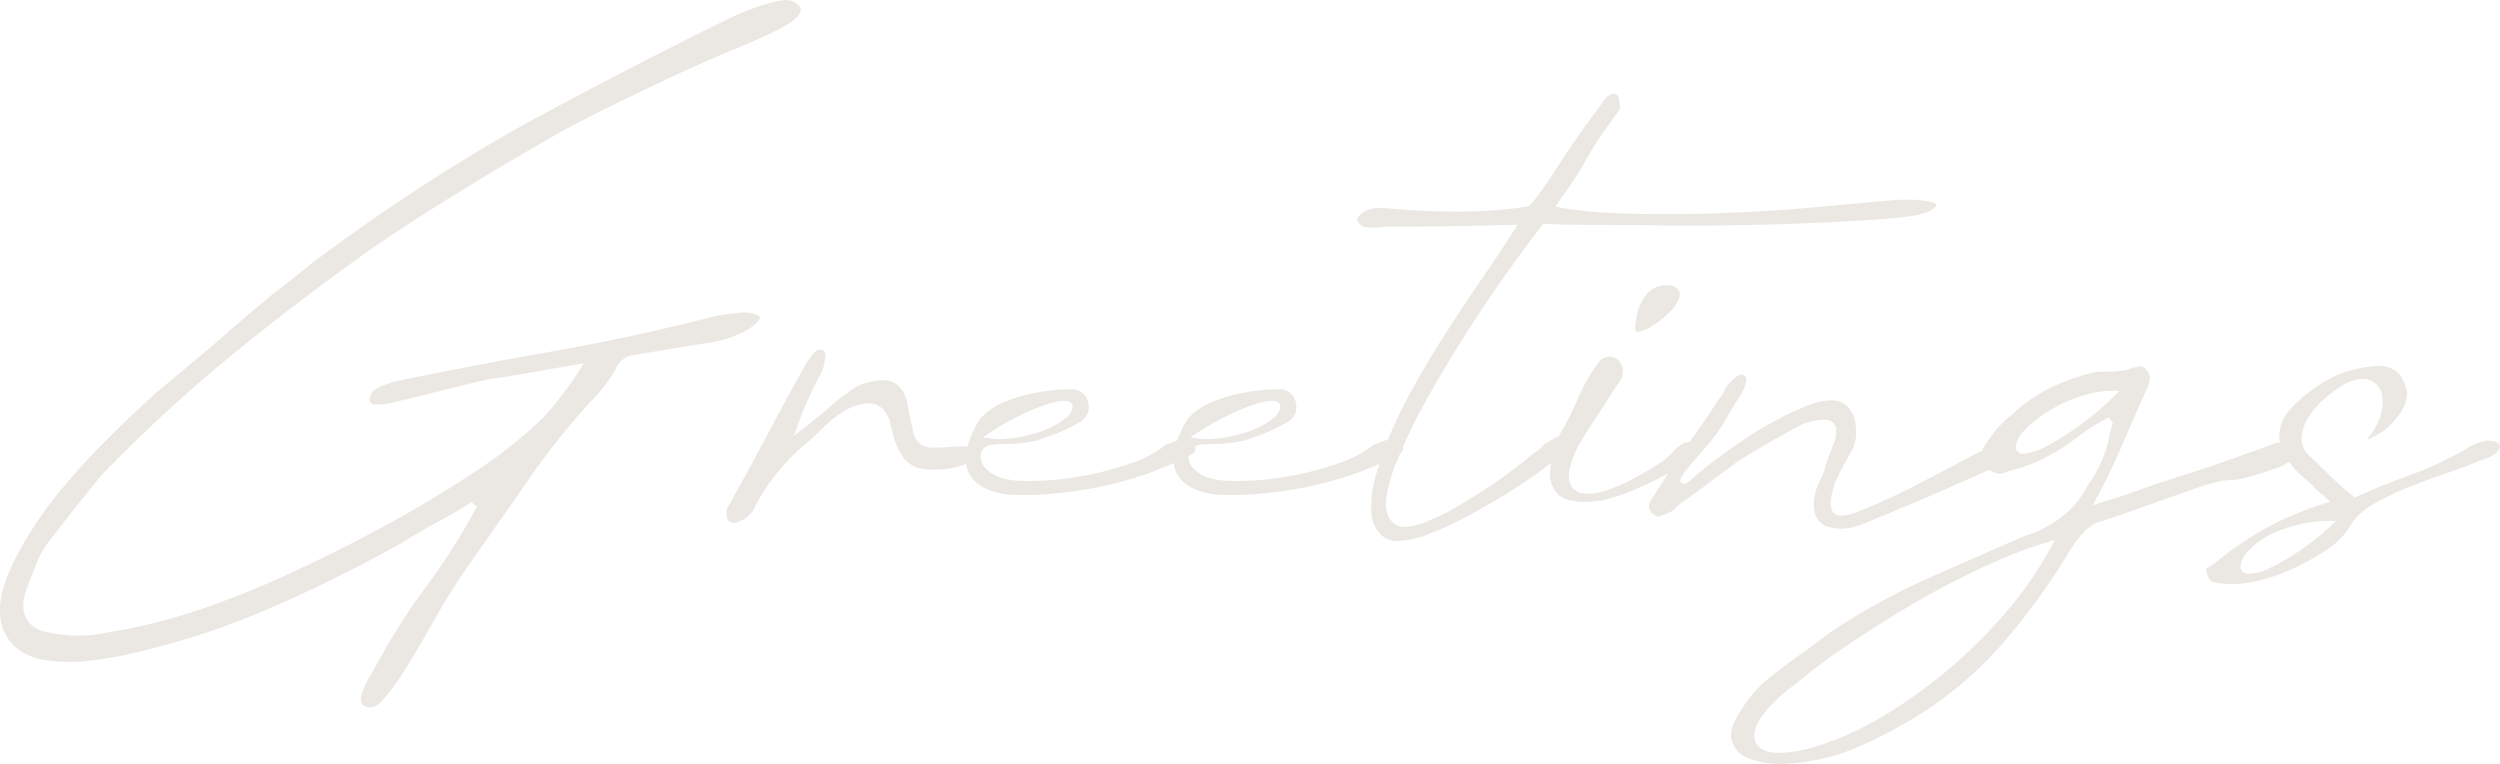 <svg xmlns="http://www.w3.org/2000/svg" xmlns:xlink="http://www.w3.org/1999/xlink" width="523.528" height="160" viewBox="0 0 523.528 160">
  <defs>
    <style>
      .cls-1 {
        fill: none;
      }

      .cls-2 {
        opacity: 0.5;
      }

      .cls-3 {
        clip-path: url(#clip-path);
      }

      .cls-4 {
        fill: #d7d2c8;
      }
    </style>
    <clipPath id="clip-path">
      <rect id="長方形_864" data-name="長方形 864" class="cls-1" width="523.528" height="160"/>
    </clipPath>
  </defs>
  <g id="ob" class="cls-2" transform="translate(0 0)">
    <g id="グループ_556" data-name="グループ 556" class="cls-3" transform="translate(0 0)">
      <path id="パス_1676" data-name="パス 1676" class="cls-4" d="M77.835,148.109c-1.152,0-1.839-.253-2.045-.755a3.056,3.056,0,0,1,.015-2.218,17.644,17.644,0,0,1,1.365-3.019c.607-1.076,1.112-1.95,1.516-2.627a133.265,133.265,0,0,1,10.524-16.6,134.548,134.548,0,0,0,10.632-16.759l-1.074-.989c-2.273,1.473-4.65,2.866-7.056,4.133-2.454,1.3-4.868,2.713-7.171,4.2-9.126,5.1-18.368,9.7-27.434,13.663a165.73,165.73,0,0,1-28.224,9.407A88.816,88.816,0,0,1,18.8,138.358a35.661,35.661,0,0,1-4.238.256,33.567,33.567,0,0,1-5.508-.454c-3.972-.768-6.624-2.63-8.085-5.681s-1.28-7.016.534-11.806a64.358,64.358,0,0,1,3.9-7.7c1.423-2.366,3.084-4.843,4.938-7.36a142.97,142.97,0,0,1,10.6-12.115c3.709-3.774,7.7-7.593,11.859-11.352Q38.671,77.3,44.685,72.2c1.485-1.26,2.81-2.419,4.093-3.543,2.155-1.889,4.2-3.674,6.652-5.623a27.967,27.967,0,0,1,2.883-2.341c.567-.429,1.044-.788,1.232-.954.208-.183.913-.735,1.724-1.375,1.674-1.317,2.886-2.273,3.219-2.61a403.133,403.133,0,0,1,42.921-28.377c12.837-7.224,44.062-23.218,47.924-24.684C157.062,1.9,162.379,0,164.615,0a2.529,2.529,0,0,1,.321.018,3.448,3.448,0,0,1,2.537,1.413,1.145,1.145,0,0,1,.151,1.059c-.948,2.379-6.258,4.622-13.61,7.726-2.489,1.051-5.249,2.218-8.248,3.556C137.9,17.279,123.757,24.126,117.3,27.7,91.217,42.6,77.248,52.363,74.934,54.162,65.5,60.9,56.185,68.058,47.275,75.416A318.319,318.319,0,0,0,21.4,99.354c-1.942,2.354-3.807,4.66-5.638,6.966s-3.633,4.617-5.395,6.921a17.551,17.551,0,0,0-2.642,4.554q-.918,2.341-1.935,4.983c-1.014,2.469-1.187,4.577-.5,6.248a5.524,5.524,0,0,0,4.3,3.295,30.966,30.966,0,0,0,6.82.785,28.146,28.146,0,0,0,5.683-.58,120.248,120.248,0,0,0,20.726-5.212,195.514,195.514,0,0,0,20.5-8.466c6.873-3.234,13.693-6.727,20.262-10.386s13.184-7.769,19.675-12.233c2.6-1.912,5.212-4.01,7.789-6.251a41.841,41.841,0,0,0,6.833-7.555c.519-.647,1.066-1.368,1.616-2.123s1.169-1.684,1.862-2.785l.888-1.42-1.651.276q-4.886.813-9.36,1.629c-2.926.532-5.924,1.009-8.91,1.418-3.6.826-7.091,1.674-10.551,2.557S84.843,83.7,81.325,84.509a8.406,8.406,0,0,1-1.661.186H78.038c-.03-.05-.246-.2-.424-.427a.948.948,0,0,1-.246-.447,4.052,4.052,0,0,1,.266-1.081c.191-.575.346-.69.349-.693a7.615,7.615,0,0,1,2.329-1.375l2.436-.81c11.036-2.256,22.142-4.374,32.919-6.276,10.737-1.889,21.6-4.218,32.269-6.921a35.9,35.9,0,0,1,7.8-1.214,8.131,8.131,0,0,1,1.438.108c1.425.256,1.8.617,1.9.76a.307.307,0,0,1,.04.271c-.09.409-.61,1.312-3.1,2.76a23.952,23.952,0,0,1-8.371,2.547q-3.877.614-7.533,1.222l-7.319,1.219a4.639,4.639,0,0,0-3.824,2.9,28.775,28.775,0,0,1-4.712,6.251,156.892,156.892,0,0,0-13.6,16.973q-6.2,8.943-12.494,17.881a141.06,141.06,0,0,0-7.766,12.466c-2.547,4.552-4.928,8.5-7.084,11.736a36.575,36.575,0,0,1-3.277,4.17,3.565,3.565,0,0,1-2.2,1.39" transform="translate(0 -0.001)"/>
      <path id="パス_1677" data-name="パス 1677" class="cls-4" d="M62.143,65.48A1.645,1.645,0,0,1,61.2,65.2c-.477-.319-.577-1.162-.577-1.812a2.2,2.2,0,0,1,.281-1.209,13.789,13.789,0,0,0,.861-1.506c2.539-4.542,5.074-9.2,7.513-13.8s4.961-9.247,7.51-13.8a13.418,13.418,0,0,1,2.517-3.5,1.859,1.859,0,0,1,.793-.419l.073.07.462.063c.8.459.8.933.67,1.378a9.727,9.727,0,0,1-.79,3.382c-.908,1.676-1.8,3.468-2.627,5.247s-1.578,3.643-2.258,5.55L74.787,47.2l2-1.5A23.418,23.418,0,0,0,78.9,44c1.3-1.034,2.562-2.093,3.724-3.114A31.935,31.935,0,0,1,86.1,38.2a10.1,10.1,0,0,1,5.172-2.319,9.434,9.434,0,0,1,2.105-.268c2.484,0,4.12,1.38,5,4.218.253,1.019.452,2.01.585,2.931A21.169,21.169,0,0,0,99.6,45.71a4.956,4.956,0,0,0,1.716,3.357,4.925,4.925,0,0,0,2.866.688c.336,0,.7-.015,1.084-.048h.068c.62,0,1.327-.033,2.073-.1.715-.063,1.405-.1,2.063-.1.349-.023.627-.033.891-.033a3.563,3.563,0,0,1,2.439.627.974.974,0,0,1,.093,1.408,6.321,6.321,0,0,1-3.177,2.027,16.588,16.588,0,0,1-5.646.8c-.474,0-.969-.013-1.48-.035a6.846,6.846,0,0,1-3.453-1.079,7.257,7.257,0,0,1-2.12-2.4,14.667,14.667,0,0,1-1.355-3.285q-.5-1.814-.9-3.623c-.984-2.326-2.379-3.435-4.19-3.435A10.052,10.052,0,0,0,85.622,41.9a21.185,21.185,0,0,0-4.532,3.478c-1.342,1.34-2.419,2.351-3.2,3A44.56,44.56,0,0,0,66.727,61.816a5.19,5.19,0,0,1-1.721,2.4A6.306,6.306,0,0,1,62.74,65.4a2.482,2.482,0,0,1-.6.08" transform="translate(91.501 43.996)"/>
      <path id="パス_1678" data-name="パス 1678" class="cls-4" d="M93.048,54.659c-.984,0-1.99-.033-3.026-.1a14.594,14.594,0,0,1-5.412-1.352,7.2,7.2,0,0,1-3.42-3.224c-.72-1.383-.768-3.357-.141-5.872a22.153,22.153,0,0,1,2.517-5.422,13.618,13.618,0,0,1,4.424-3.242,32.587,32.587,0,0,1,7.4-2.261,42.65,42.65,0,0,1,7.488-.7,3.4,3.4,0,0,1,3.33,2.851,3.5,3.5,0,0,1-1.869,4.078,31.24,31.24,0,0,1-4.18,2.09q-2.217.9-4.63,1.709a31.941,31.941,0,0,1-3.7.577c-1.312.13-2.655.2-3.992.2-.9,0-3.646,0-4.085,1.9a3.665,3.665,0,0,0,1.32,3.448c1.508,1.511,4,2.281,7.631,2.351l1.056.013a64.341,64.341,0,0,0,9.949-.833,63.136,63.136,0,0,0,11.106-2.778,23.282,23.282,0,0,0,7.573-3.922q.933-.373,1.691-.657.821-.3,1.847-.718c.005,0,.344-.018.557-.018a2.041,2.041,0,0,1,1.96,1.109c.482,1.177.243,1.9-.876,2.4a72.462,72.462,0,0,1-15.517,5.849,83.744,83.744,0,0,1-16.117,2.416c-.949.07-1.9.1-2.886.1m8.21-19.728a13.161,13.161,0,0,0-3.789.758,42.532,42.532,0,0,0-5.9,2.484,54.035,54.035,0,0,0-5.771,3.3l-1.661,1.107,1.977.266a12.1,12.1,0,0,0,1.641.1,25.88,25.88,0,0,0,6.582-1.036,18.325,18.325,0,0,0,7.631-3.729c.635-.8,1.219-1.711.878-2.487a1.331,1.331,0,0,0-1.227-.75c-.118-.01-.236-.013-.361-.013" transform="translate(121.663 49.028)"/>
      <path id="パス_1679" data-name="パス 1679" class="cls-4" d="M110.381,54.659c-.984,0-1.99-.033-3.026-.1a14.594,14.594,0,0,1-5.412-1.352,7.2,7.2,0,0,1-3.42-3.224c-.72-1.383-.768-3.357-.141-5.872a22.152,22.152,0,0,1,2.517-5.422,13.618,13.618,0,0,1,4.424-3.242,32.569,32.569,0,0,1,7.4-2.261,42.6,42.6,0,0,1,7.485-.7,3.4,3.4,0,0,1,3.33,2.851,3.5,3.5,0,0,1-1.869,4.078,31.239,31.239,0,0,1-4.18,2.09q-2.217.9-4.63,1.709a31.942,31.942,0,0,1-3.7.577c-1.312.13-2.655.2-3.992.2-.9,0-3.646,0-4.085,1.9a3.665,3.665,0,0,0,1.32,3.448c1.508,1.511,4,2.281,7.631,2.351l1.056.013a64.342,64.342,0,0,0,9.949-.833,63.135,63.135,0,0,0,11.106-2.778,23.281,23.281,0,0,0,7.573-3.922q.933-.373,1.691-.657.821-.3,1.847-.718c.005,0,.344-.018.557-.018a2.041,2.041,0,0,1,1.96,1.109c.482,1.177.243,1.9-.876,2.4a72.462,72.462,0,0,1-15.517,5.849,83.744,83.744,0,0,1-16.117,2.416c-.949.07-1.907.1-2.886.1m8.21-19.728a13.161,13.161,0,0,0-3.789.758,42.533,42.533,0,0,0-5.9,2.484,54.036,54.036,0,0,0-5.771,3.3l-1.661,1.107,1.977.266a12.1,12.1,0,0,0,1.641.1,25.88,25.88,0,0,0,6.582-1.036,18.325,18.325,0,0,0,7.631-3.729c.635-.8,1.219-1.711.878-2.487a1.331,1.331,0,0,0-1.227-.75c-.115-.01-.236-.013-.361-.013" transform="translate(147.823 49.028)"/>
      <path id="パス_1680" data-name="パス 1680" class="cls-4" d="M121.819,101.492a4.816,4.816,0,0,1-2.8-.715,6.6,6.6,0,0,1-2.733-5.237,22.6,22.6,0,0,1,1.089-8.26c.928-3.049,1.877-5.761,2.82-8.062a110.473,110.473,0,0,1,5.648-11.294c2.148-3.759,4.431-7.51,6.788-11.141,2.334-3.608,4.722-7.194,7.1-10.654s4.537-6.725,6.416-9.676l.765-1.2-1.42.043q-6.707.2-13.708.3t-12.694.1a20.424,20.424,0,0,1-2.484.183c-1.393,0-2.359-.253-2.717-.71-.69-.878-.657-1.192-.657-1.194a5.521,5.521,0,0,1,1.877-1.659,6.1,6.1,0,0,1,3.039-.524c.683,0,1.445.04,2.3.12,4.474.407,9.181.612,13.992.612a102.125,102.125,0,0,0,14.438-1.024l.168-.023.141-.1a4.443,4.443,0,0,0,1.227-1.222c1.912-2.6,3.317-4.607,4.276-6.113Q156.1,21.826,157.32,20t2.728-3.945q1.524-2.13,4.366-5.987a5.229,5.229,0,0,1,1.751-1.96,1.437,1.437,0,0,1,.8-.3,1.306,1.306,0,0,1,.833.361,2.468,2.468,0,0,1,.351.991,8.792,8.792,0,0,1,.188,1.684,4.763,4.763,0,0,1-.662,1.174c-.417.555-.763,1.039-1.041,1.458-1.483,2.02-2.539,3.525-3.154,4.477s-1.2,1.925-1.751,2.883q-.809,1.415-2.02,3.44c-.8,1.335-2.186,3.38-4.238,6.251l-.683.959,1.154.218a81.5,81.5,0,0,0,11.184,1.132c3.413.153,7.064.228,10.855.228q1.927,0,3.924-.025c5.272-.068,10.787-.274,16.4-.612,5.588-.334,11.036-.78,16.192-1.322q4.859-.4,9.136-.813c1.862-.176,3.543-.266,5-.266.718,0,1.38.02,1.995.063,3.219.261,3.859.826,3.98.994-.07.464-.65,1.38-4.1,2.2-2.359.394-5.719.73-9.934,1q-6.395.41-13.9.71c-5,.2-10.293.339-15.733.406q-4.114.053-8.02.053T175.3,35.4q-7.422-.1-13.422-.1c-3.972,0-7.069-.07-9.2-.2l-.4-.025-.246.316c-2.281,2.948-4.715,6.241-7.234,9.779s-4.981,7.164-7.337,10.8-4.584,7.237-6.619,10.7-3.817,6.639-5.3,9.482c-1.217,2.431-2.454,5.149-3.684,8.087a34.2,34.2,0,0,0-2.389,7.9c-.376,2.487.078,4.351,1.347,5.54a3.524,3.524,0,0,0,2.507.856,13.036,13.036,0,0,0,4.8-1.219,34.086,34.086,0,0,0,5.162-2.479q2.861-1.634,5.927-3.576c2.017-1.277,4.015-2.655,5.942-4.1,1.91-1.43,3.7-2.84,5.317-4.19a6.853,6.853,0,0,0,1.716-1.41,3.279,3.279,0,0,1,1.332-.908,9.784,9.784,0,0,1,2.093-1.1h.045a1.512,1.512,0,0,1,1.069.685,1.476,1.476,0,0,1,.2,1.543,6.591,6.591,0,0,1-1.37,1.912,39.773,39.773,0,0,1-4.183,3.38c-1.985,1.46-4.326,3.021-6.961,4.642s-5.42,3.217-8.293,4.753a65.375,65.375,0,0,1-8.135,3.719,19.509,19.509,0,0,1-6.16,1.315" transform="translate(170.896 11.785)"/>
      <path id="パス_1681" data-name="パス 1681" class="cls-4" d="M136.37,69.182a9.746,9.746,0,0,1-2.406-.3,4.746,4.746,0,0,1-3.7-2.293,6.365,6.365,0,0,1-.818-4.381,21.69,21.69,0,0,1,.3-3.445,7.028,7.028,0,0,1,1.189-2.941,65.934,65.934,0,0,0,4.246-8.268,36.687,36.687,0,0,1,4.482-7.766,2.651,2.651,0,0,1,1.9-1.029h.043a2.869,2.869,0,0,1,1.967.645,3.114,3.114,0,0,1,1.049,2.148,4.517,4.517,0,0,1-1.265,3.2c-1.4,2.233-2.753,4.326-4.105,6.353s-2.733,4.238-4.085,6.539c-1.465,3.069-2.05,5.242-1.822,6.7a3.305,3.305,0,0,0,2.6,2.951,6.072,6.072,0,0,0,1.423.158,11.5,11.5,0,0,0,3.337-.577,33.1,33.1,0,0,0,5.513-2.288c1.812-.936,3.573-1.937,5.234-2.976a15.3,15.3,0,0,0,3.633-2.9c1.192-1.307,2.251-2.012,3.132-2.07l.261-.01a1.7,1.7,0,0,1,1.433.534,2.437,2.437,0,0,1,.356,1.879,2.309,2.309,0,0,1-1.591,1.746c-3.021,1.644-6.055,3.212-9.071,4.687a46.2,46.2,0,0,1-9.5,3.4c-.989.118-2.055.218-3.122.286-.206.013-.412.018-.615.018m11.241-35.609a.756.756,0,0,1-.261-.038s-.447-.457.176-3.405a9.743,9.743,0,0,1,1.99-4.371,5.4,5.4,0,0,1,4.589-1.942,2.5,2.5,0,0,1,1.977.768,1.689,1.689,0,0,1,.349,1.729,7.223,7.223,0,0,1-2.048,3.129,19.549,19.549,0,0,1-3.716,2.936,7.052,7.052,0,0,1-3.056,1.194" transform="translate(195.23 35.945)"/>
      <path id="パス_1682" data-name="パス 1682" class="cls-4" d="M177.86,63.542a9.338,9.338,0,0,1-3.234-.575c-2.053-1.034-2.853-3.034-2.361-6.087a12.089,12.089,0,0,1,1.139-3.322,14.092,14.092,0,0,0,1.29-3.543c.509-1.39,1.019-2.74,1.49-3.955a7.573,7.573,0,0,0,.66-3.287,2.166,2.166,0,0,0-2.06-2,4.027,4.027,0,0,0-.6-.04,15.638,15.638,0,0,0-4.308.881c-2.439,1.275-4.712,2.534-6.956,3.827s-4.456,2.617-6.632,3.977c-2.083,1.526-4.085,3.016-6.052,4.509-1.917,1.458-4,2.956-6.17,4.451l-1.016,1a4.2,4.2,0,0,1-1.127.775c-.615.248-1.317.514-2.055.778a.872.872,0,0,1-.311.058,2.048,2.048,0,0,1-1.24-.693,1.928,1.928,0,0,1-.7-1.536,3.215,3.215,0,0,1,.755-1.734c1.124-1.681,2.178-3.312,3.2-4.946s2.058-3.239,3.139-4.86c1.317-1.706,2.625-3.493,3.854-5.274q1.837-2.65,3.674-5.508a8.285,8.285,0,0,0,1.455-2.474c1.93-2.356,2.941-2.71,3.377-2.71a.678.678,0,0,1,.507.228c.883.6.361,2.376-1.317,4.951-.964,1.511-1.849,2.973-2.667,4.409a31.692,31.692,0,0,1-2.78,4.067c-.414.552-1.147,1.415-2.211,2.615q-1.641,1.841-2.871,3.382a7.148,7.148,0,0,0-1.463,2.216l-.09.359.231.341.226.291.394.01c.336,0,.54,0,2.815-2.09,2.913-2.386,6.075-4.73,9.365-6.943a79.489,79.489,0,0,1,9.964-5.739,41.643,41.643,0,0,1,4.5-1.9,11.914,11.914,0,0,1,4-.78l.389.01A4.842,4.842,0,0,1,179.24,38a6.851,6.851,0,0,1,1.7,4.218,8.423,8.423,0,0,1-1.122,5.52c-1.094,1.844-2.133,3.817-3.081,5.857-1.049,2.838-1.312,4.775-.831,5.982a2.029,2.029,0,0,0,2.1,1.212,10.151,10.151,0,0,0,3.556-.893,127.432,127.432,0,0,0,12.26-5.618q6.914-3.557,12.208-6.409a12.348,12.348,0,0,1,4.562-1.237c1.157.055,1.774.263,1.915.577s-.085.938-.632,1.689a10.173,10.173,0,0,1-3.877,2.707q-6.286,2.838-12.682,5.578t-12.9,5.382a12.047,12.047,0,0,1-4.554.974" transform="translate(207.689 47.168)"/>
      <path id="パス_1683" data-name="パス 1683" class="cls-4" d="M154.639,113.849a16.166,16.166,0,0,1-4.83-.69c-2.426-.514-3.987-1.581-4.835-3.28-.833-1.666-.64-3.493.585-5.583a28.8,28.8,0,0,1,5.761-7.555c2.228-1.829,4.574-3.633,6.936-5.322q3.564-2.544,7.028-5.2a137.635,137.635,0,0,1,20.072-11.088q10.471-4.675,20.827-9.144a22.925,22.925,0,0,0,7.588-3.96,19.362,19.362,0,0,0,5.39-6.557,26.562,26.562,0,0,0,4.333-9.334,14.808,14.808,0,0,1,.948-3.669l-.871-1.189a41.013,41.013,0,0,0-6.549,4.1,45.714,45.714,0,0,1-6.188,4,28.5,28.5,0,0,1-4.18,1.894c-1.342.472-2.748.9-4.221,1.3a3.964,3.964,0,0,1-1.724.474,2.563,2.563,0,0,1-.871-.151,6.363,6.363,0,0,1-2.364-1.551,4.182,4.182,0,0,1,.487-4.722,25.459,25.459,0,0,1,2.394-3.194,19.084,19.084,0,0,1,2.931-2.738,32.073,32.073,0,0,1,7.608-5.417,44.513,44.513,0,0,1,8.594-3.2,7.455,7.455,0,0,1,2.349-.379h2.542a10.2,10.2,0,0,1,1.729-.2,5.483,5.483,0,0,0,2.007-.462,9.831,9.831,0,0,1,2.128-.457l.043,0a.993.993,0,0,1,.969.557c.748.71,1.43,1.689.369,3.967q-2.65,5.917-5.192,11.809c-1.674,3.879-3.475,7.621-5.357,11.118l-.883,1.644,6.858-2.2c4.211-1.493,7.352-2.574,9.452-3.252l5.691-1.829q2.544-.809,5.711-1.937l9.452-3.355a6.651,6.651,0,0,1,2.221-.6c.72.151,1.317.316,1.985.517a2.327,2.327,0,0,1,1.242.848,1.04,1.04,0,0,1,.231,1.245,2.278,2.278,0,0,1-.984,1.087c-.713.422-1.44.821-2.236,1.217a8.163,8.163,0,0,1-2.045.748,56.455,56.455,0,0,1-6.291,1.93,14.329,14.329,0,0,1-2.4.294,13.59,13.59,0,0,0-2.587.319,60.242,60.242,0,0,0-6.3,1.957q-4.682,1.634-9.46,3.357c-3.134,1.134-6.441,2.258-9.834,3.345a10.417,10.417,0,0,0-3.51,2.994,29.389,29.389,0,0,0-2.607,3.862,137.9,137.9,0,0,1-13.53,18.471,78.406,78.406,0,0,1-17.311,14.795,96.906,96.906,0,0,1-13.005,6.855,44.266,44.266,0,0,1-14.089,3.4c-.768.075-1.5.113-2.2.113m55.909-46.426a100.714,100.714,0,0,0-12.905,5.016c-4.878,2.236-9.821,4.813-14.7,7.656-4.855,2.835-9.553,5.784-13.962,8.767a123.1,123.1,0,0,0-10.943,8.183,34.686,34.686,0,0,0-6.08,5.468c-1.679,1.977-2.537,3.686-2.617,5.227-.06,1.2.394,2.783,2.878,3.505a8.013,8.013,0,0,0,2.221.268,29.2,29.2,0,0,0,6.5-.971,62.472,62.472,0,0,0,14.94-6.484A102.039,102.039,0,0,0,190.113,93.92a104.927,104.927,0,0,0,12.28-12.283A75.493,75.493,0,0,0,211.426,68.5l.843-1.586Zm13.424-31.737a19.188,19.188,0,0,0-4.87.735,30.815,30.815,0,0,0-10.313,5,19.746,19.746,0,0,0-3.907,3.7c-.826,1.511-.989,2.429-.6,3.081a1.482,1.482,0,0,0,1.373.678,13.155,13.155,0,0,0,5.259-1.822,59.77,59.77,0,0,0,6.9-4.424A56.89,56.89,0,0,0,224.5,36.97l1.287-1.285Z" transform="translate(218.037 46.151)"/>
      <path id="パス_1684" data-name="パス 1684" class="cls-4" d="M189.842,76.23a21.361,21.361,0,0,1-4.193-.444,1.419,1.419,0,0,1-.831-.677,4.766,4.766,0,0,1-.61-1.576c-.188-.5-.115-.542.008-.6a11.178,11.178,0,0,0,1.739-1.087,69.716,69.716,0,0,1,10.386-7.161A65.974,65.974,0,0,1,208.9,59.358l1.184-.374-.878-.878a11.447,11.447,0,0,0-1.42-1.2,5.374,5.374,0,0,1-1.154-1.159c-1.054-.928-1.96-1.734-2.833-2.542a16.207,16.207,0,0,1-2.236-2.524,8.907,8.907,0,0,1-2.1-5.561,8.417,8.417,0,0,1,2.258-5.505,33.644,33.644,0,0,1,7.43-5.939,23.105,23.105,0,0,1,8.958-2.951,13.446,13.446,0,0,1,2.088-.181c2.662,0,4.381,1.039,5.257,3.174a5.193,5.193,0,0,1,.585,3.99,9.412,9.412,0,0,1-2.078,3.764,12.959,12.959,0,0,1-2.9,2.813,25.837,25.837,0,0,1-2.963,1.6c-.048-.06-.1-.115-.146-.166a12.549,12.549,0,0,0,2.5-4.206,9.013,9.013,0,0,0,.537-4.883,4.168,4.168,0,0,0-2.7-3.187,3.636,3.636,0,0,0-1.332-.236,9.556,9.556,0,0,0-4.61,1.608,27.223,27.223,0,0,0-3.573,2.728,17.617,17.617,0,0,0-3.187,3.719,8.918,8.918,0,0,0-1.435,4.328,4.7,4.7,0,0,0,2.02,4.088c1.282,1.3,2.713,2.687,4.208,4.115s3.016,2.778,4.517,4l.361.294.424-.191c3.894-1.744,7.776-3.31,11.527-4.652a69.436,69.436,0,0,0,11.711-5.545,10.676,10.676,0,0,1,4.17-1.528,6.519,6.519,0,0,1,1.744.276c.138.043.547.166.841.994a3.263,3.263,0,0,1-1.573,1.879,15.755,15.755,0,0,1-2.717,1.069c-1.972.838-4.213,1.686-6.742,2.552-2.637.9-5.249,1.867-7.759,2.861a58.239,58.239,0,0,0-7.209,3.4,14.654,14.654,0,0,0-4.918,4.085,15.5,15.5,0,0,1-5.3,5.7,52.493,52.493,0,0,1-8.71,4.7,35.15,35.15,0,0,1-9.651,2.487c-.394.028-.823.045-1.265.045m19.645-13.261a29.208,29.208,0,0,0-9.186,1.767,16.585,16.585,0,0,0-8.08,5.44c-.843,1.435-1.046,2.349-.713,3.039a1.471,1.471,0,0,0,1.2.8,3.676,3.676,0,0,0,.542.038,10.556,10.556,0,0,0,4.037-1.109,42.329,42.329,0,0,0,6.313-3.621A53.237,53.237,0,0,0,210,64.274l1.41-1.3Z" transform="translate(277.845 46.103)"/>
    </g>
  </g>
</svg>
